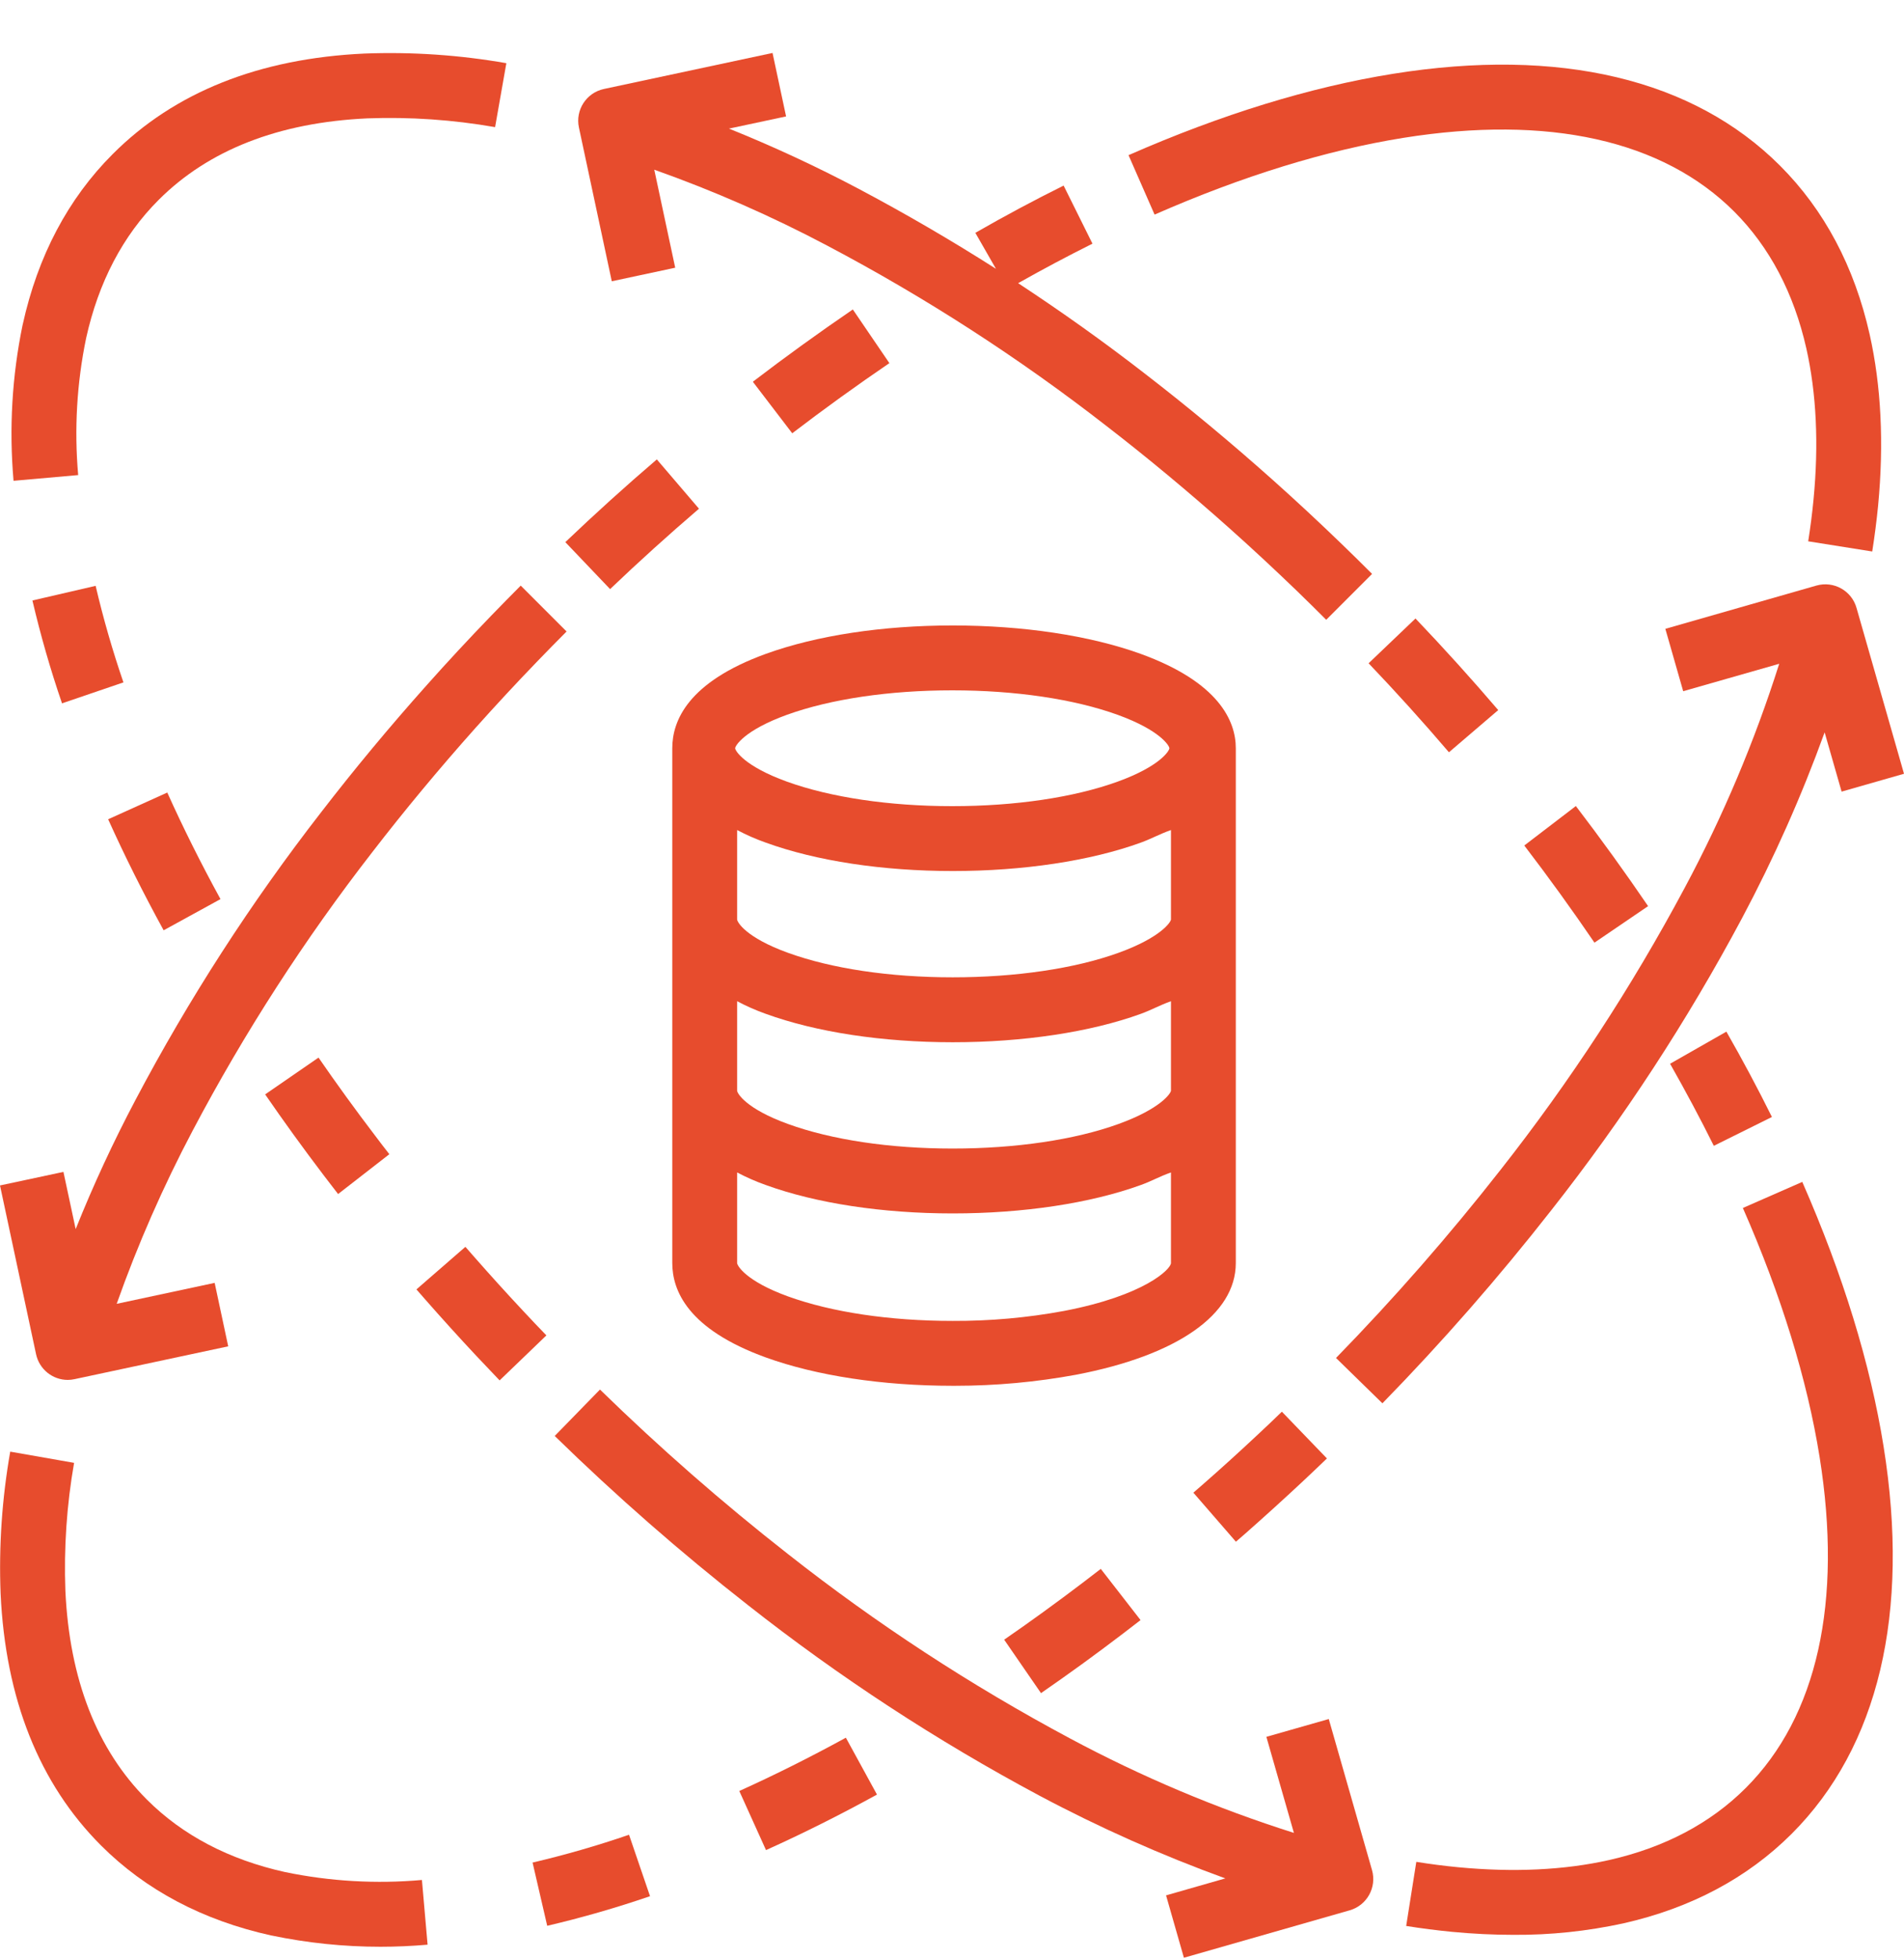 <?xml version="1.0" encoding="UTF-8"?>
<svg xmlns="http://www.w3.org/2000/svg" width="35" height="36" viewBox="0 0 35 36" fill="none">
  <path d="M1.437 8.729C1.363 7.888 1.412 7.041 1.583 6.214C1.811 5.184 2.259 4.329 2.915 3.674C3.834 2.754 5.126 2.25 6.751 2.175C7.538 2.146 8.326 2.2 9.101 2.336L9.308 1.161C8.448 1.01 7.574 0.951 6.701 0.984C4.765 1.073 3.207 1.694 2.072 2.831C1.252 3.65 0.695 4.703 0.418 5.961C0.417 5.963 0.416 5.965 0.416 5.968C0.221 6.91 0.165 7.875 0.249 8.834L1.437 8.729Z" fill="#E74C2D"></path>
  <path d="M4.053 16.52C3.694 15.865 3.365 15.206 3.075 14.562L1.988 15.053C2.291 15.725 2.634 16.411 3.008 17.093L4.053 16.52Z" fill="#E74C2D"></path>
  <path d="M0.596 11.033C0.746 11.672 0.927 12.303 1.14 12.923L2.269 12.538C2.069 11.955 1.898 11.363 1.758 10.764L0.596 11.033Z" fill="#E74C2D"></path>
  <path d="M8.711 23.087C8.659 23.027 8.607 22.968 8.555 22.909L7.655 23.691C7.708 23.752 7.761 23.813 7.815 23.874C8.117 24.218 8.432 24.566 8.751 24.907C8.894 25.059 9.038 25.211 9.184 25.363L10.044 24.536C9.901 24.389 9.761 24.241 9.622 24.092C9.311 23.76 9.005 23.422 8.711 23.087Z" fill="#E74C2D"></path>
  <path d="M6.215 21.939L7.157 21.207C7.07 21.096 6.984 20.984 6.9 20.872C6.536 20.395 6.185 19.91 5.855 19.432L4.874 20.108C5.214 20.602 5.576 21.102 5.95 21.594C6.037 21.709 6.126 21.824 6.215 21.939Z" fill="#E74C2D"></path>
  <path d="M10.197 26.384C11.323 27.483 12.508 28.52 13.748 29.491C15.428 30.813 17.221 31.985 19.108 32.993C20.209 33.579 21.351 34.087 22.524 34.513L21.435 34.825L21.763 35.971L24.812 35.099C25.128 35.008 25.311 34.678 25.221 34.361L24.426 31.585L23.279 31.912L23.785 33.677C22.361 33.226 20.983 32.645 19.667 31.94C17.843 30.965 16.109 29.832 14.484 28.553C13.278 27.609 12.125 26.6 11.029 25.531L10.197 26.384Z" fill="#E74C2D"></path>
  <path d="M34.625 26.579C34.382 25.058 33.879 23.422 33.13 21.716L32.038 22.195C32.746 23.808 33.22 25.347 33.448 26.767C33.874 29.433 33.406 31.537 32.093 32.85C31.442 33.501 30.596 33.947 29.578 34.176C28.756 34.361 27.823 34.405 26.805 34.308C26.554 34.284 26.295 34.251 26.035 34.209L25.849 35.387C26.132 35.432 26.415 35.468 26.691 35.495C27.078 35.532 27.456 35.55 27.824 35.55C28.502 35.555 29.178 35.483 29.841 35.339C31.082 35.059 32.123 34.505 32.936 33.693C34.531 32.098 35.115 29.639 34.625 26.579Z" fill="#E74C2D"></path>
  <path d="M31.735 18.955L30.7 19.545C30.986 20.049 31.257 20.556 31.504 21.053L32.572 20.523C32.316 20.006 32.034 19.478 31.735 18.955Z" fill="#E74C2D"></path>
  <path d="M28.968 14.81L28.02 15.535C28.465 16.116 28.898 16.716 29.31 17.32L30.296 16.649C29.872 16.027 29.425 15.408 28.968 14.81Z" fill="#E74C2D"></path>
  <path d="M26.02 11.364L25.158 12.187C25.663 12.716 26.16 13.266 26.635 13.822L27.541 13.047C27.052 12.475 26.54 11.909 26.02 11.364Z" fill="#E74C2D"></path>
  <path d="M11.246 5.168L12.412 4.919L12.027 3.118C13.121 3.506 14.186 3.973 15.212 4.516C17.012 5.466 18.726 6.572 20.333 7.822C21.09 8.406 21.854 9.041 22.601 9.707C23.016 10.077 23.433 10.465 23.842 10.859C24.019 11.03 24.199 11.208 24.379 11.388L25.222 10.545C25.038 10.36 24.852 10.178 24.67 10.002C24.25 9.596 23.822 9.198 23.395 8.817C22.627 8.132 21.842 7.48 21.063 6.879C20.305 6.29 19.521 5.732 18.716 5.203C19.173 4.945 19.633 4.701 20.082 4.477L19.552 3.41C19.017 3.675 18.471 3.967 17.929 4.278L18.308 4.939C17.481 4.412 16.635 3.92 15.77 3.462C14.999 3.055 14.208 2.688 13.4 2.363L14.45 2.139L14.201 0.973L11.101 1.635C10.779 1.704 10.573 2.021 10.642 2.343L11.246 5.168Z" fill="#E74C2D"></path>
  <path d="M0.188 26.672C0.037 27.532 -0.023 28.407 0.011 29.279C0.1 31.215 0.721 32.772 1.857 33.908C2.677 34.728 3.73 35.285 4.987 35.562C4.99 35.562 4.992 35.563 4.995 35.563C5.652 35.7 6.322 35.769 6.994 35.769C7.283 35.769 7.572 35.756 7.86 35.731L7.756 34.542C6.914 34.617 6.067 34.568 5.241 34.397C4.211 34.169 3.356 33.721 2.7 33.065C1.781 32.146 1.277 30.854 1.202 29.229C1.173 28.442 1.226 27.654 1.362 26.878L0.188 26.672Z" fill="#E74C2D"></path>
  <path d="M14.081 33.993C14.753 33.691 15.44 33.347 16.121 32.973L15.549 31.928C14.893 32.287 14.235 32.616 13.59 32.907L14.081 33.993Z" fill="#E74C2D"></path>
  <path d="M10.059 35.384C10.698 35.234 11.329 35.053 11.949 34.84L11.563 33.711C10.981 33.911 10.389 34.082 9.79 34.222L10.059 35.384Z" fill="#E74C2D"></path>
  <path d="M21.937 27.426L22.719 28.327C22.78 28.274 22.841 28.221 22.902 28.168C23.247 27.864 23.594 27.549 23.935 27.231C24.087 27.088 24.24 26.944 24.392 26.797L23.564 25.938C23.417 26.081 23.269 26.221 23.12 26.36C22.789 26.67 22.451 26.977 22.115 27.271C22.056 27.323 21.997 27.375 21.937 27.426Z" fill="#E74C2D"></path>
  <path d="M18.459 30.127L19.136 31.109C19.629 30.769 20.129 30.407 20.621 30.032C20.736 29.945 20.851 29.857 20.966 29.767L20.235 28.826C20.123 28.912 20.012 28.998 19.9 29.083C19.422 29.446 18.938 29.797 18.459 30.127Z" fill="#E74C2D"></path>
  <path d="M25.796 2.533C28.462 2.107 30.566 2.575 31.88 3.889C32.529 4.539 32.975 5.385 33.205 6.403C33.39 7.226 33.435 8.159 33.337 9.177C33.313 9.427 33.28 9.686 33.239 9.946L34.416 10.133C34.461 9.848 34.497 9.565 34.524 9.291C34.633 8.147 34.581 7.088 34.368 6.141C34.088 4.899 33.535 3.858 32.722 3.045C31.127 1.45 28.667 0.866 25.608 1.356C24.088 1.599 22.451 2.102 20.745 2.851L21.224 3.943C22.837 3.235 24.376 2.761 25.796 2.533Z" fill="#E74C2D"></path>
  <path d="M12.849 9.347L12.074 8.441C11.502 8.93 10.936 9.442 10.392 9.961L11.215 10.824C11.744 10.319 12.294 9.822 12.849 9.347Z" fill="#E74C2D"></path>
  <path d="M16.349 6.672L15.677 5.686C15.056 6.11 14.437 6.557 13.839 7.014L14.563 7.961C15.144 7.517 15.745 7.083 16.349 6.672Z" fill="#E74C2D"></path>
  <path d="M34.127 11.169C34.037 10.852 33.707 10.669 33.39 10.759L30.613 11.554L30.941 12.7L32.706 12.196C32.255 13.619 31.673 14.998 30.968 16.314C29.994 18.137 28.86 19.872 27.582 21.496C26.637 22.702 25.628 23.855 24.559 24.951L25.412 25.784C26.512 24.657 27.549 23.472 28.519 22.233C29.842 20.553 31.014 18.759 32.021 16.873C32.608 15.771 33.116 14.63 33.541 13.456L33.853 14.545L35 14.217L34.127 11.169Z" fill="#E74C2D"></path>
  <path d="M1.246 25.354C1.288 25.354 1.329 25.349 1.371 25.34L4.195 24.737L3.946 23.571L2.145 23.956C2.533 22.861 3.001 21.797 3.543 20.771C4.494 18.97 5.6 17.257 6.849 15.65C7.434 14.892 8.068 14.129 8.735 13.381C9.105 12.967 9.492 12.55 9.887 12.141C10.06 11.962 10.237 11.781 10.415 11.603L9.572 10.76C9.39 10.943 9.207 11.129 9.029 11.313C8.624 11.732 8.225 12.161 7.845 12.588C7.159 13.356 6.507 14.141 5.907 14.919C4.615 16.581 3.471 18.352 2.489 20.213C2.082 20.983 1.715 21.774 1.391 22.583L1.166 21.532L0 21.781L0.663 24.882C0.722 25.157 0.965 25.354 1.246 25.354Z" fill="#E74C2D"></path>
  <path d="M12.358 13.748V23.206C12.358 23.711 12.641 24.421 14.077 24.941C15.006 25.277 16.221 25.462 17.512 25.462H17.558C18.304 25.462 19.047 25.394 19.781 25.259C21.639 24.903 22.717 24.154 22.717 23.206V13.748C22.717 13.243 22.401 12.533 20.966 12.013C20.036 11.677 18.804 11.492 17.512 11.492C16.22 11.492 15.01 11.677 14.08 12.013C12.645 12.533 12.358 13.243 12.358 13.748ZM19.558 24.087C18.883 24.212 18.198 24.273 17.512 24.27C16.354 24.27 15.289 24.11 14.486 23.82C13.701 23.535 13.55 23.25 13.55 23.206V21.542C13.72 21.632 13.896 21.709 14.077 21.773C15.006 22.11 16.221 22.295 17.514 22.295C18.807 22.295 20.041 22.11 20.971 21.773C21.174 21.7 21.301 21.622 21.525 21.542V23.206C21.525 23.318 21.042 23.803 19.558 24.087ZM21.525 20.039C21.525 20.083 21.345 20.368 20.56 20.652C19.757 20.943 18.67 21.103 17.512 21.103C16.354 21.103 15.289 20.943 14.486 20.652C13.701 20.368 13.55 20.083 13.55 20.039V18.396C13.72 18.486 13.896 18.564 14.077 18.628C15.006 18.965 16.221 19.15 17.514 19.15C18.807 19.15 20.041 18.965 20.971 18.628C21.174 18.554 21.301 18.477 21.525 18.396V20.039ZM20.56 17.507C19.757 17.797 18.67 17.957 17.512 17.957C16.354 17.957 15.289 17.797 14.486 17.507C13.701 17.223 13.55 16.938 13.55 16.893V15.251C13.72 15.341 13.896 15.418 14.077 15.482C15.006 15.819 16.222 16.004 17.514 16.004C18.807 16.004 20.041 15.819 20.971 15.482C21.174 15.408 21.301 15.331 21.525 15.251V16.893C21.525 16.938 21.345 17.223 20.56 17.507ZM14.464 13.134C15.267 12.844 16.347 12.684 17.505 12.684C18.663 12.684 19.743 12.844 20.546 13.134C21.33 13.419 21.496 13.704 21.496 13.748C21.496 13.792 21.33 14.077 20.546 14.361C19.743 14.652 18.663 14.812 17.505 14.812C16.347 14.812 15.267 14.651 14.464 14.361C13.679 14.077 13.514 13.792 13.514 13.748C13.514 13.704 13.679 13.419 14.464 13.134H14.464Z" fill="#E74C2D"></path>
</svg>
